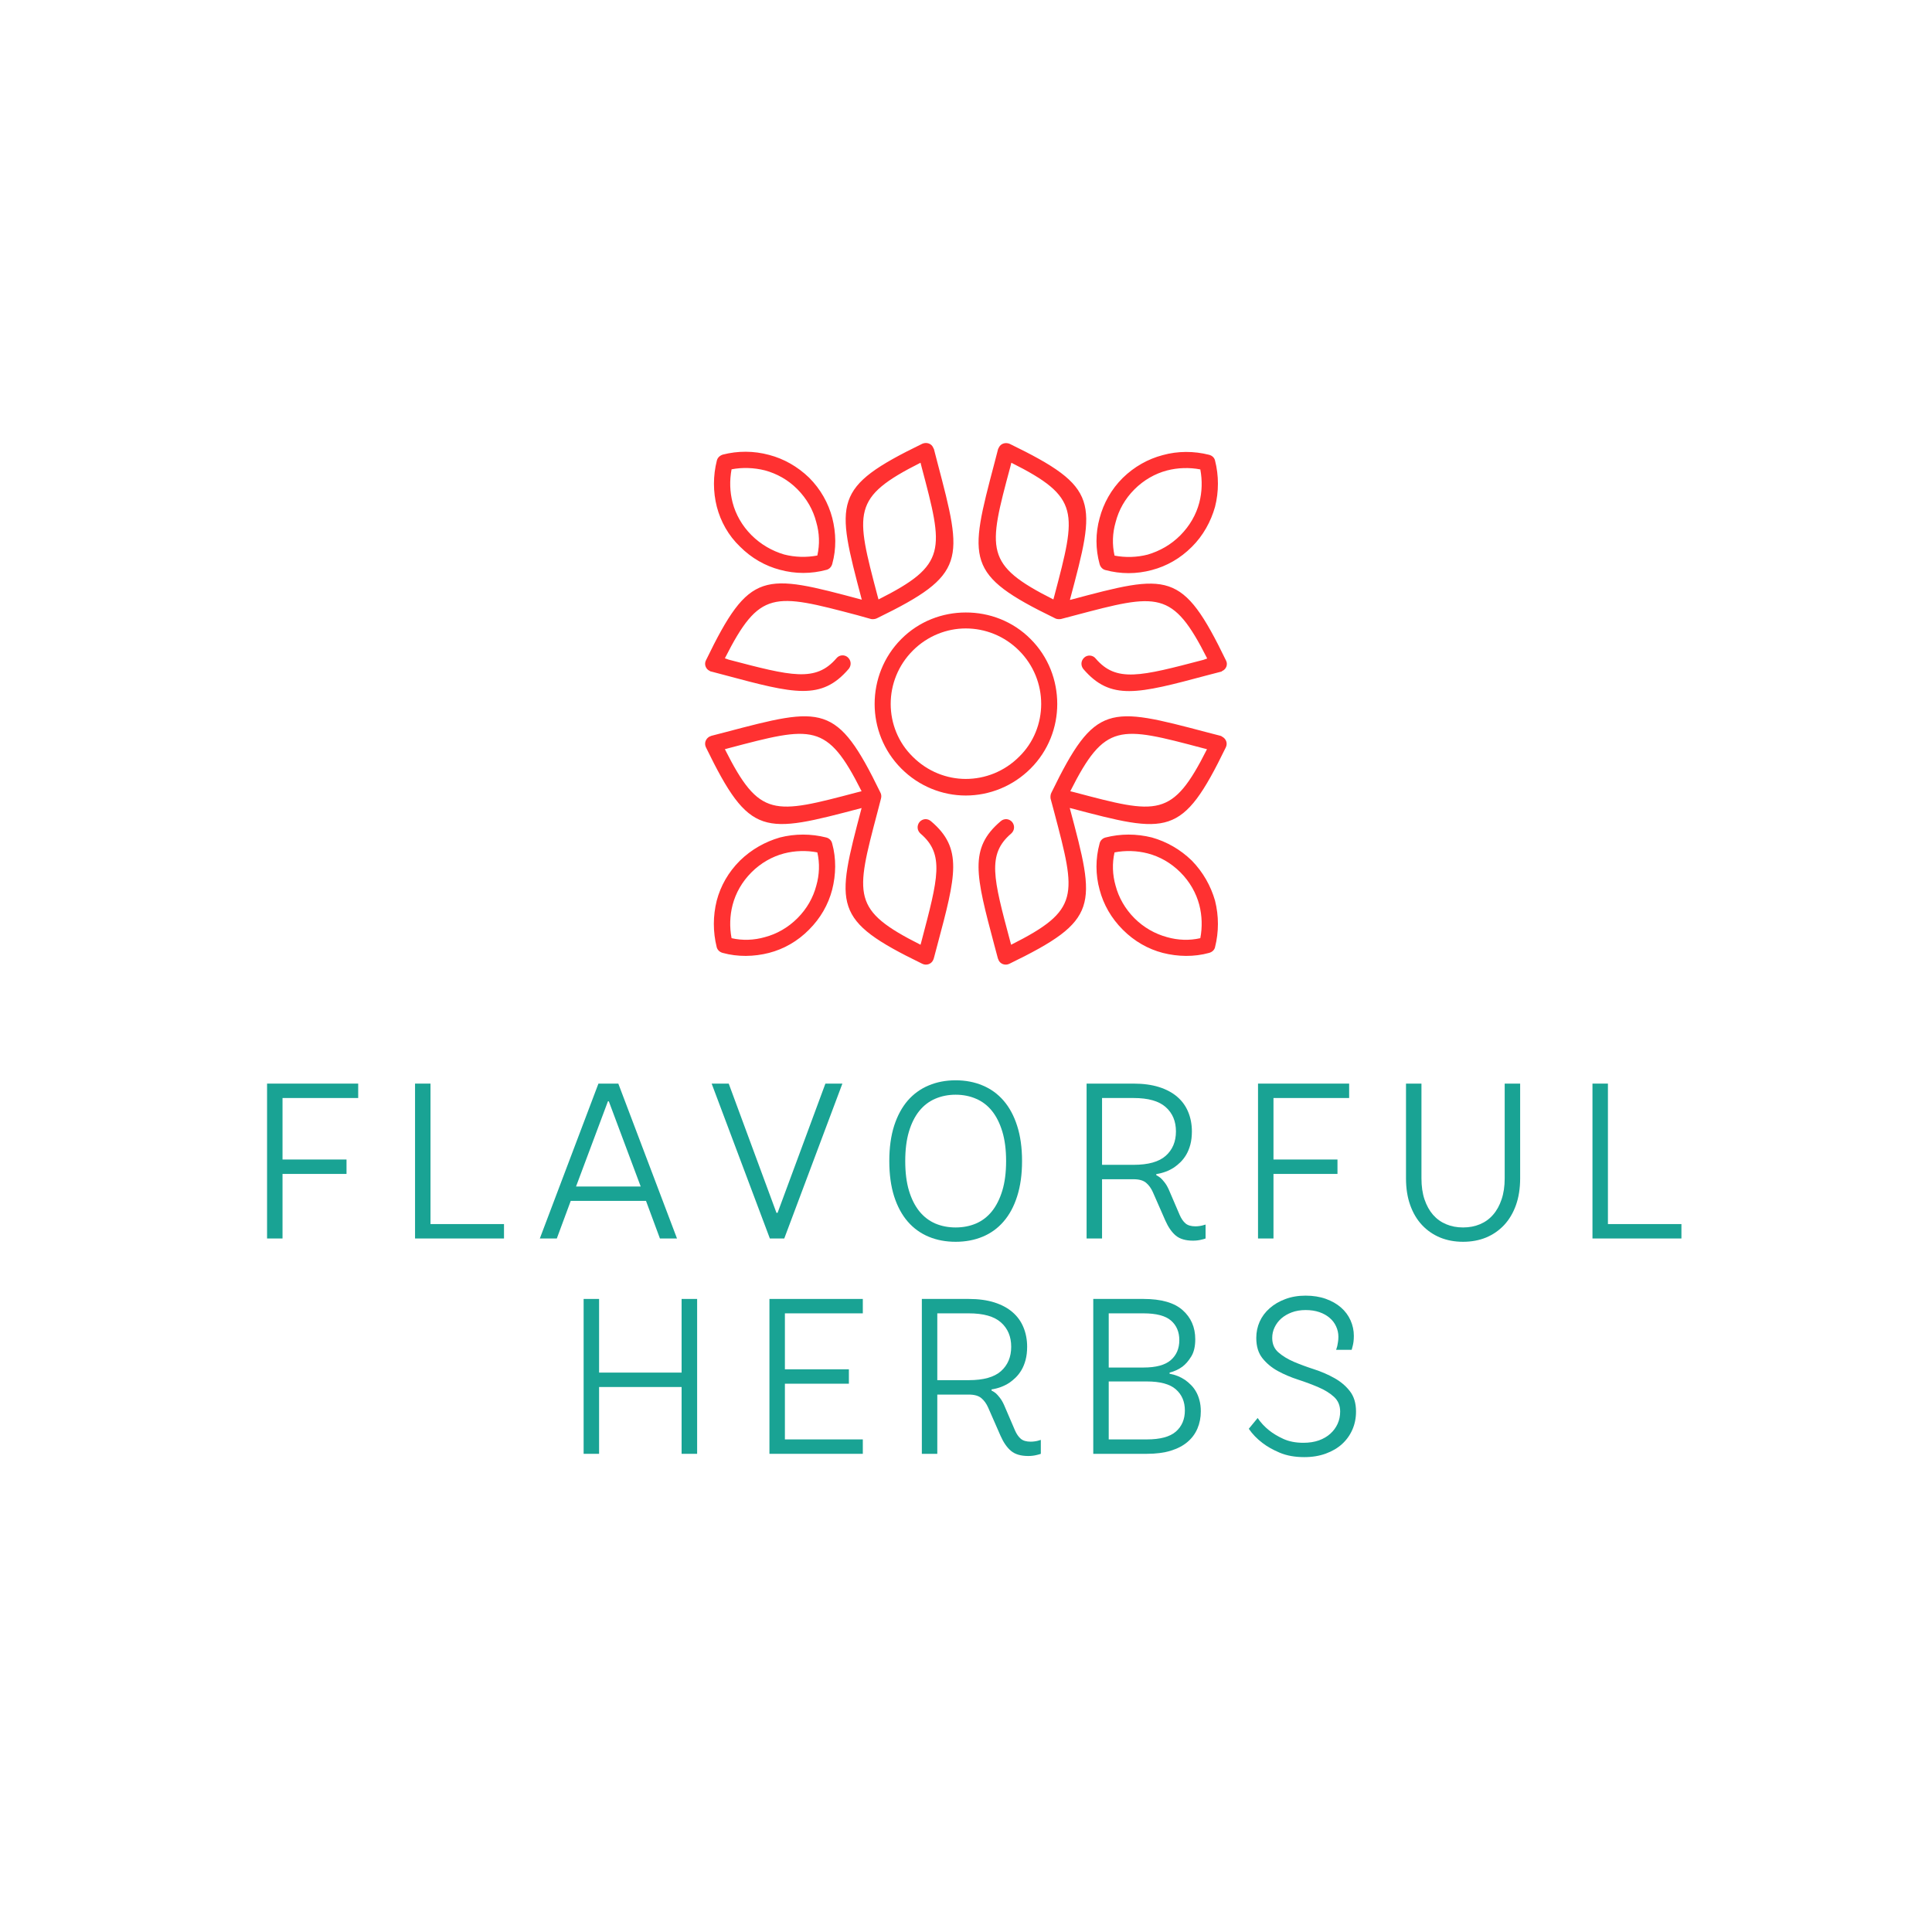 <svg xmlns="http://www.w3.org/2000/svg" xmlns:xlink="http://www.w3.org/1999/xlink" width="500" zoomAndPan="magnify" viewBox="0 0 375 375" height="500" preserveAspectRatio="xMidYMid meet" version="1.0"><defs><g/><clipPath id="7ec7340d0e"><path d="M 136.629 85.754 L 238.629 85.754 L 238.629 187.754 L 136.629 187.754 Z M 136.629 85.754 " clip-rule="nonzero"/></clipPath></defs><g fill="#19a394" fill-opacity="1"><g transform="translate(47.759, 240.389)"><g><path d="M 4.078 -30.062 L 21.766 -30.062 L 21.766 -27.266 L 7.078 -27.266 L 7.078 -15.328 L 19.5 -15.328 L 19.5 -12.531 L 7.078 -12.531 L 7.078 0 L 4.078 0 Z M 4.078 -30.062 "/></g></g></g><g fill="#19a394" fill-opacity="1"><g transform="translate(76.482, 240.389)"><g><path d="M 4.078 -30.062 L 7.078 -30.062 L 7.078 -2.797 L 21.344 -2.797 L 21.344 0 L 4.078 0 Z M 4.078 -30.062 "/></g></g></g><g fill="#19a394" fill-opacity="1"><g transform="translate(104.561, 240.389)"><g><path d="M 11.594 -30.062 L 15.453 -30.062 L 26.844 0 L 23.531 0 L 20.828 -7.297 L 6.219 -7.297 L 3.516 0 L 0.219 0 Z M 19.797 -10.094 L 13.609 -26.625 L 13.438 -26.625 L 7.25 -10.094 Z M 19.797 -10.094 "/></g></g></g><g fill="#19a394" fill-opacity="1"><g transform="translate(137.491, 240.389)"><g><path d="M 0.641 -30.062 L 3.953 -30.062 L 13.219 -4.984 L 13.438 -4.984 L 22.719 -30.062 L 26.016 -30.062 L 14.734 0 L 11.938 0 Z M 0.641 -30.062 "/></g></g></g><g fill="#19a394" fill-opacity="1"><g transform="translate(170.035, 240.389)"><g><path d="M 15.453 0.641 C 13.535 0.641 11.789 0.312 10.219 -0.344 C 8.645 -1 7.289 -1.977 6.156 -3.281 C 5.031 -4.582 4.148 -6.211 3.516 -8.172 C 2.891 -10.141 2.578 -12.426 2.578 -15.031 C 2.578 -17.633 2.891 -19.914 3.516 -21.875 C 4.148 -23.832 5.031 -25.461 6.156 -26.766 C 7.289 -28.066 8.645 -29.047 10.219 -29.703 C 11.789 -30.367 13.535 -30.703 15.453 -30.703 C 17.367 -30.703 19.113 -30.367 20.688 -29.703 C 22.27 -29.047 23.625 -28.066 24.75 -26.766 C 25.883 -25.461 26.766 -23.832 27.391 -21.875 C 28.023 -19.914 28.344 -17.633 28.344 -15.031 C 28.344 -12.426 28.023 -10.141 27.391 -8.172 C 26.766 -6.211 25.883 -4.582 24.75 -3.281 C 23.625 -1.977 22.27 -1 20.688 -0.344 C 19.113 0.312 17.367 0.641 15.453 0.641 Z M 15.453 -2.141 C 16.891 -2.141 18.207 -2.395 19.406 -2.906 C 20.613 -3.426 21.645 -4.219 22.5 -5.281 C 23.352 -6.344 24.023 -7.68 24.516 -9.297 C 25.004 -10.91 25.25 -12.82 25.25 -15.031 C 25.25 -17.227 25.004 -19.133 24.516 -20.75 C 24.023 -22.375 23.352 -23.711 22.5 -24.766 C 21.645 -25.828 20.613 -26.613 19.406 -27.125 C 18.207 -27.645 16.891 -27.906 15.453 -27.906 C 14.023 -27.906 12.707 -27.645 11.5 -27.125 C 10.301 -26.613 9.27 -25.828 8.406 -24.766 C 7.551 -23.711 6.879 -22.375 6.391 -20.75 C 5.91 -19.133 5.672 -17.227 5.672 -15.031 C 5.672 -12.82 5.91 -10.91 6.391 -9.297 C 6.879 -7.68 7.551 -6.344 8.406 -5.281 C 9.27 -4.219 10.301 -3.426 11.5 -2.906 C 12.707 -2.395 14.023 -2.141 15.453 -2.141 Z M 15.453 -2.141 "/></g></g></g><g fill="#19a394" fill-opacity="1"><g transform="translate(206.829, 240.389)"><g><path d="M 24.734 0.422 C 23.297 0.422 22.18 0.094 21.391 -0.562 C 20.609 -1.219 19.93 -2.191 19.359 -3.484 L 16.953 -8.969 C 16.609 -9.75 16.164 -10.363 15.625 -10.812 C 15.082 -11.27 14.27 -11.5 13.188 -11.5 L 7.078 -11.5 L 7.078 0 L 4.078 0 L 4.078 -30.062 L 13.188 -30.062 C 15.07 -30.062 16.723 -29.836 18.141 -29.391 C 19.555 -28.941 20.734 -28.312 21.672 -27.5 C 22.617 -26.688 23.328 -25.707 23.797 -24.562 C 24.273 -23.414 24.516 -22.156 24.516 -20.781 C 24.516 -19.832 24.414 -18.984 24.219 -18.234 C 24.02 -17.492 23.754 -16.836 23.422 -16.266 C 23.086 -15.703 22.711 -15.219 22.297 -14.812 C 21.891 -14.414 21.473 -14.07 21.047 -13.781 C 20.035 -13.125 18.891 -12.695 17.609 -12.5 L 17.609 -12.281 C 17.859 -12.164 18.129 -11.992 18.422 -11.766 C 18.648 -11.566 18.906 -11.285 19.188 -10.922 C 19.477 -10.566 19.754 -10.102 20.016 -9.531 L 22.156 -4.547 C 22.469 -3.836 22.844 -3.297 23.281 -2.922 C 23.727 -2.547 24.367 -2.359 25.203 -2.359 C 25.43 -2.359 25.664 -2.375 25.906 -2.406 C 26.156 -2.438 26.379 -2.477 26.578 -2.531 C 26.805 -2.594 27.004 -2.648 27.172 -2.703 L 27.172 0 C 26.953 0.082 26.695 0.156 26.406 0.219 C 25.895 0.352 25.336 0.422 24.734 0.422 Z M 13.188 -14.297 C 16.039 -14.297 18.125 -14.879 19.438 -16.047 C 20.758 -17.223 21.422 -18.801 21.422 -20.781 C 21.422 -22.758 20.758 -24.332 19.438 -25.5 C 18.125 -26.676 16.039 -27.266 13.188 -27.266 L 7.078 -27.266 L 7.078 -14.297 Z M 13.188 -14.297 "/></g></g></g><g fill="#19a394" fill-opacity="1"><g transform="translate(240.103, 240.389)"><g><path d="M 4.078 -30.062 L 21.766 -30.062 L 21.766 -27.266 L 7.078 -27.266 L 7.078 -15.328 L 19.5 -15.328 L 19.5 -12.531 L 7.078 -12.531 L 7.078 0 L 4.078 0 Z M 4.078 -30.062 "/></g></g></g><g fill="#19a394" fill-opacity="1"><g transform="translate(268.826, 240.389)"><g><path d="M 15.156 0.641 C 13.52 0.641 12.031 0.363 10.688 -0.188 C 9.344 -0.75 8.176 -1.555 7.188 -2.609 C 6.195 -3.672 5.43 -4.961 4.891 -6.484 C 4.348 -8.004 4.078 -9.734 4.078 -11.672 L 4.078 -30.062 L 7.078 -30.062 L 7.078 -11.672 C 7.078 -10.129 7.273 -8.766 7.672 -7.578 C 8.078 -6.391 8.629 -5.395 9.328 -4.594 C 10.035 -3.789 10.883 -3.18 11.875 -2.766 C 12.863 -2.348 13.957 -2.141 15.156 -2.141 C 16.352 -2.141 17.445 -2.348 18.438 -2.766 C 19.426 -3.18 20.27 -3.789 20.969 -4.594 C 21.676 -5.395 22.227 -6.391 22.625 -7.578 C 23.031 -8.766 23.234 -10.129 23.234 -11.672 L 23.234 -30.062 L 26.234 -30.062 L 26.234 -11.672 C 26.234 -9.734 25.961 -8.004 25.422 -6.484 C 24.879 -4.961 24.113 -3.672 23.125 -2.609 C 22.133 -1.555 20.969 -0.75 19.625 -0.188 C 18.281 0.363 16.789 0.641 15.156 0.641 Z M 15.156 0.641 "/></g></g></g><g fill="#19a394" fill-opacity="1"><g transform="translate(305.019, 240.389)"><g><path d="M 4.078 -30.062 L 7.078 -30.062 L 7.078 -2.797 L 21.344 -2.797 L 21.344 0 L 4.078 0 Z M 4.078 -30.062 "/></g></g></g><g fill="#19a394" fill-opacity="1"><g transform="translate(109.204, 282.186)"><g><path d="M 4.078 -30.062 L 7.078 -30.062 L 7.078 -15.766 L 23.094 -15.766 L 23.094 -30.062 L 26.109 -30.062 L 26.109 0 L 23.094 0 L 23.094 -12.969 L 7.078 -12.969 L 7.078 0 L 4.078 0 Z M 4.078 -30.062 "/></g></g></g><g fill="#19a394" fill-opacity="1"><g transform="translate(145.269, 282.186)"><g><path d="M 4.078 -30.062 L 22.203 -30.062 L 22.203 -27.266 L 7.078 -27.266 L 7.078 -16.406 L 19.5 -16.406 L 19.5 -13.609 L 7.078 -13.609 L 7.078 -2.797 L 22.203 -2.797 L 22.203 0 L 4.078 0 Z M 4.078 -30.062 "/></g></g></g><g fill="#19a394" fill-opacity="1"><g transform="translate(174.851, 282.186)"><g><path d="M 24.734 0.422 C 23.297 0.422 22.18 0.094 21.391 -0.562 C 20.609 -1.219 19.93 -2.191 19.359 -3.484 L 16.953 -8.969 C 16.609 -9.75 16.164 -10.363 15.625 -10.812 C 15.082 -11.27 14.27 -11.5 13.188 -11.5 L 7.078 -11.5 L 7.078 0 L 4.078 0 L 4.078 -30.062 L 13.188 -30.062 C 15.07 -30.062 16.723 -29.836 18.141 -29.391 C 19.555 -28.941 20.734 -28.312 21.672 -27.5 C 22.617 -26.688 23.328 -25.707 23.797 -24.562 C 24.273 -23.414 24.516 -22.156 24.516 -20.781 C 24.516 -19.832 24.414 -18.984 24.219 -18.234 C 24.02 -17.492 23.754 -16.836 23.422 -16.266 C 23.086 -15.703 22.711 -15.219 22.297 -14.812 C 21.891 -14.414 21.473 -14.07 21.047 -13.781 C 20.035 -13.125 18.891 -12.695 17.609 -12.5 L 17.609 -12.281 C 17.859 -12.164 18.129 -11.992 18.422 -11.766 C 18.648 -11.566 18.906 -11.285 19.188 -10.922 C 19.477 -10.566 19.754 -10.102 20.016 -9.531 L 22.156 -4.547 C 22.469 -3.836 22.844 -3.297 23.281 -2.922 C 23.727 -2.547 24.367 -2.359 25.203 -2.359 C 25.43 -2.359 25.664 -2.375 25.906 -2.406 C 26.156 -2.438 26.379 -2.477 26.578 -2.531 C 26.805 -2.594 27.004 -2.648 27.172 -2.703 L 27.172 0 C 26.953 0.082 26.695 0.156 26.406 0.219 C 25.895 0.352 25.336 0.422 24.734 0.422 Z M 13.188 -14.297 C 16.039 -14.297 18.125 -14.879 19.438 -16.047 C 20.758 -17.223 21.422 -18.801 21.422 -20.781 C 21.422 -22.758 20.758 -24.332 19.438 -25.5 C 18.125 -26.676 16.039 -27.266 13.188 -27.266 L 7.078 -27.266 L 7.078 -14.297 Z M 13.188 -14.297 "/></g></g></g><g fill="#19a394" fill-opacity="1"><g transform="translate(208.124, 282.186)"><g><path d="M 4.078 -30.062 L 13.828 -30.062 C 17.266 -30.062 19.797 -29.336 21.422 -27.891 C 23.055 -26.441 23.875 -24.555 23.875 -22.234 C 23.875 -20.836 23.613 -19.723 23.094 -18.891 C 22.582 -18.055 22.016 -17.398 21.391 -16.922 C 20.641 -16.379 19.805 -15.992 18.891 -15.766 L 18.891 -15.547 C 20.004 -15.348 21.004 -14.945 21.891 -14.344 C 22.266 -14.082 22.641 -13.766 23.016 -13.391 C 23.391 -13.023 23.719 -12.598 24 -12.109 C 24.289 -11.617 24.52 -11.051 24.688 -10.406 C 24.863 -9.77 24.953 -9.051 24.953 -8.25 C 24.953 -7.039 24.734 -5.926 24.297 -4.906 C 23.867 -3.895 23.223 -3.023 22.359 -2.297 C 21.504 -1.566 20.414 -1 19.094 -0.594 C 17.781 -0.195 16.238 0 14.469 0 L 4.078 0 Z M 14.469 -2.797 C 17.07 -2.797 18.953 -3.301 20.109 -4.312 C 21.273 -5.332 21.859 -6.703 21.859 -8.422 C 21.859 -10.129 21.273 -11.492 20.109 -12.516 C 18.953 -13.535 17.07 -14.047 14.469 -14.047 L 7.078 -14.047 L 7.078 -2.797 Z M 13.828 -16.75 C 16.254 -16.75 18.02 -17.227 19.125 -18.188 C 20.227 -19.145 20.781 -20.438 20.781 -22.062 C 20.781 -23.664 20.242 -24.93 19.172 -25.859 C 18.098 -26.797 16.316 -27.266 13.828 -27.266 L 7.078 -27.266 L 7.078 -16.75 Z M 13.828 -16.75 "/></g></g></g><g fill="#19a394" fill-opacity="1"><g transform="translate(241.312, 282.186)"><g><path d="M 11.844 0.641 C 10.02 0.641 8.43 0.352 7.078 -0.219 C 5.734 -0.789 4.617 -1.422 3.734 -2.109 C 2.672 -2.91 1.785 -3.828 1.078 -4.859 L 2.797 -6.953 C 3.391 -6.066 4.133 -5.266 5.031 -4.547 C 5.77 -3.953 6.691 -3.398 7.797 -2.891 C 8.898 -2.391 10.191 -2.141 11.672 -2.141 C 12.797 -2.141 13.801 -2.297 14.688 -2.609 C 15.57 -2.93 16.312 -3.363 16.906 -3.906 C 17.508 -4.445 17.977 -5.082 18.312 -5.812 C 18.645 -6.539 18.812 -7.336 18.812 -8.203 C 18.812 -9.379 18.41 -10.332 17.609 -11.062 C 16.805 -11.789 15.801 -12.41 14.594 -12.922 C 13.395 -13.441 12.086 -13.93 10.672 -14.391 C 9.254 -14.848 7.941 -15.406 6.734 -16.062 C 5.535 -16.719 4.535 -17.547 3.734 -18.547 C 2.93 -19.547 2.531 -20.863 2.531 -22.5 C 2.531 -23.613 2.75 -24.664 3.188 -25.656 C 3.633 -26.645 4.281 -27.508 5.125 -28.25 C 5.969 -29 6.977 -29.594 8.156 -30.031 C 9.332 -30.477 10.648 -30.703 12.109 -30.703 C 13.566 -30.703 14.875 -30.492 16.031 -30.078 C 17.195 -29.66 18.18 -29.098 18.984 -28.391 C 19.785 -27.691 20.398 -26.863 20.828 -25.906 C 21.254 -24.945 21.469 -23.941 21.469 -22.891 C 21.469 -22.484 21.445 -22.113 21.406 -21.781 C 21.363 -21.457 21.312 -21.18 21.25 -20.953 C 21.164 -20.672 21.098 -20.414 21.047 -20.188 L 18.031 -20.188 C 18.094 -20.383 18.164 -20.625 18.25 -20.906 C 18.301 -21.133 18.348 -21.398 18.391 -21.703 C 18.441 -22.004 18.469 -22.344 18.469 -22.719 C 18.469 -23.426 18.32 -24.094 18.031 -24.719 C 17.75 -25.352 17.332 -25.906 16.781 -26.375 C 16.238 -26.852 15.57 -27.227 14.781 -27.5 C 14 -27.77 13.109 -27.906 12.109 -27.906 C 11.109 -27.906 10.207 -27.754 9.406 -27.453 C 8.602 -27.148 7.922 -26.75 7.359 -26.25 C 6.805 -25.75 6.379 -25.176 6.078 -24.531 C 5.773 -23.895 5.625 -23.219 5.625 -22.5 C 5.625 -21.32 6.023 -20.383 6.828 -19.688 C 7.629 -18.988 8.629 -18.379 9.828 -17.859 C 11.035 -17.348 12.348 -16.863 13.766 -16.406 C 15.18 -15.945 16.488 -15.379 17.688 -14.703 C 18.895 -14.035 19.895 -13.191 20.688 -12.172 C 21.488 -11.16 21.891 -9.836 21.891 -8.203 C 21.891 -6.941 21.656 -5.773 21.188 -4.703 C 20.719 -3.629 20.051 -2.695 19.188 -1.906 C 18.332 -1.125 17.281 -0.504 16.031 -0.047 C 14.789 0.41 13.395 0.641 11.844 0.641 Z M 11.844 0.641 "/></g></g></g><g clip-path="url(#7ec7340d0e)"><path fill="#ff3131" d="M 196.301 89.816 L 196.098 90.625 C 191.742 106.832 191.055 109.605 204.461 116.352 L 204.664 115.602 C 208.961 99.336 209.707 96.543 196.301 89.816 Z M 200.047 124.047 C 203.512 127.512 205.211 132.07 205.211 136.645 C 205.211 141.145 203.512 145.699 200.047 149.164 C 196.582 152.629 192.027 154.41 187.449 154.41 C 182.953 154.41 178.395 152.648 174.93 149.164 C 171.465 145.68 169.766 141.145 169.766 136.645 C 169.766 132.09 171.465 127.531 174.93 124.047 C 178.395 120.562 182.953 118.883 187.449 118.883 C 192.004 118.863 196.582 120.562 200.047 124.047 Z M 202.094 136.625 C 202.094 132.879 200.656 129.133 197.797 126.277 C 194.941 123.418 191.195 121.98 187.449 121.98 C 183.781 121.98 180.035 123.418 177.18 126.277 C 174.324 129.133 172.883 132.879 172.883 136.625 C 172.883 140.375 174.324 144.121 177.18 146.895 C 180.035 149.75 183.781 151.191 187.449 151.191 C 191.195 151.191 194.941 149.75 197.797 146.895 C 200.656 144.121 202.094 140.375 202.094 136.625 Z M 141.996 91.094 C 141.59 93.281 141.652 95.449 142.199 97.555 C 142.805 99.863 144.039 102.051 145.863 103.875 C 147.688 105.695 149.875 106.934 152.184 107.621 C 154.289 108.168 156.539 108.227 158.645 107.824 C 159.133 105.637 159.051 103.469 158.441 101.363 C 157.836 98.973 156.598 96.805 154.777 94.961 C 152.953 93.117 150.766 91.922 148.457 91.297 C 146.352 90.77 144.102 90.688 141.996 91.094 Z M 139.141 98.383 C 138.391 95.469 138.391 92.328 139.141 89.391 C 139.281 88.844 139.688 88.438 140.293 88.238 C 143.211 87.488 146.289 87.488 149.285 88.297 C 152.145 89.047 154.797 90.547 157.043 92.711 C 159.293 94.961 160.793 97.676 161.543 100.531 C 162.289 103.449 162.352 106.527 161.543 109.445 C 161.398 109.992 160.996 110.457 160.449 110.598 C 157.449 111.41 154.391 111.41 151.395 110.598 C 148.539 109.848 145.883 108.352 143.637 106.102 C 141.387 103.953 139.887 101.242 139.141 98.383 Z M 170.312 119.957 C 169.969 120.16 169.5 120.219 169.098 120.16 L 166.422 119.41 C 150.156 115.113 147.445 114.445 140.699 127.773 L 141.449 128.039 C 153.621 131.238 158.32 132.453 162.352 127.773 C 162.898 127.086 163.91 127.023 164.539 127.57 C 165.227 128.18 165.289 129.133 164.742 129.82 C 159.434 136.02 154.188 134.66 140.66 131.035 L 138.066 130.348 C 137.926 130.348 137.863 130.285 137.723 130.207 C 136.973 129.859 136.629 128.91 137.031 128.16 C 145.539 110.598 148.133 111.285 167.254 116.391 L 167.312 116.391 L 167.254 116.332 C 162.211 97.23 161.52 94.637 179.023 86.129 C 179.832 85.785 180.785 86.07 181.129 86.879 C 181.188 86.941 181.188 87.082 181.27 87.145 L 181.957 89.797 C 186.98 108.855 187.652 111.508 170.312 119.957 Z M 178.879 90.625 L 178.676 89.816 C 165.27 96.562 166.02 99.336 170.312 115.602 L 170.516 116.352 C 183.922 109.605 183.176 106.832 178.879 90.625 Z M 234.684 184.957 C 231.766 185.766 228.629 185.703 225.691 184.957 C 222.832 184.207 220.18 182.707 217.934 180.457 C 215.684 178.211 214.184 175.559 213.434 172.699 C 212.625 169.785 212.625 166.645 213.434 163.707 C 213.578 163.102 214.043 162.695 214.59 162.555 C 217.508 161.805 220.586 161.805 223.582 162.555 C 226.438 163.363 229.094 164.863 231.34 167.051 C 233.527 169.297 235.008 171.953 235.836 174.809 C 236.586 177.805 236.586 180.863 235.836 183.863 C 235.715 184.41 235.23 184.812 234.684 184.957 Z M 226.52 181.898 C 228.629 182.504 230.875 182.586 232.98 182.098 C 233.387 179.992 233.328 177.746 232.781 175.637 C 232.172 173.328 230.938 171.141 229.113 169.316 C 227.27 167.477 225.102 166.258 222.793 165.652 C 220.688 165.105 218.438 165.043 216.332 165.449 C 215.848 167.555 215.926 169.805 216.535 171.91 C 217.141 174.219 218.379 176.406 220.199 178.23 C 222.023 180.055 224.211 181.27 226.52 181.898 Z M 203.914 154.996 C 203.855 154.594 203.914 154.105 204.117 153.781 C 212.566 136.422 215.219 137.113 234.258 142.137 L 236.91 142.824 C 237.055 142.887 237.113 142.887 237.176 142.965 C 237.984 143.371 238.328 144.262 237.926 145.074 C 229.418 162.574 226.824 161.883 207.703 156.84 L 207.641 156.84 C 212.746 175.961 213.434 178.555 195.934 187.062 C 195.125 187.469 194.172 187.121 193.828 186.375 C 193.77 186.23 193.77 186.172 193.688 186.027 L 192.996 183.438 C 189.391 169.887 188.035 164.66 194.215 159.414 C 194.902 158.805 195.855 158.867 196.461 159.555 C 197.008 160.242 196.949 161.195 196.258 161.805 C 191.559 165.812 192.797 170.453 196.055 182.625 L 196.258 183.375 C 209.668 176.629 208.918 173.918 204.625 157.652 Z M 234.277 145.418 L 233.469 145.215 C 217.266 140.922 214.488 140.172 207.742 153.578 L 208.555 153.781 C 224.758 158.078 227.531 158.824 234.277 145.418 Z M 141.996 182.098 C 144.102 182.586 146.352 182.504 148.457 181.898 C 150.766 181.289 152.953 180.055 154.777 178.23 C 156.621 176.387 157.836 174.219 158.441 171.91 C 159.051 169.805 159.133 167.555 158.645 165.449 C 156.539 165.043 154.289 165.105 152.184 165.652 C 149.875 166.258 147.688 167.496 145.863 169.316 C 144.02 171.16 142.805 173.328 142.199 175.637 C 141.652 177.746 141.59 179.973 141.996 182.098 Z M 149.266 184.957 C 146.352 185.703 143.211 185.766 140.273 184.957 C 139.727 184.812 139.262 184.41 139.117 183.863 C 138.371 180.863 138.371 177.805 139.117 174.809 C 139.867 171.953 141.367 169.297 143.617 167.051 C 145.863 164.863 148.516 163.383 151.375 162.555 C 154.289 161.805 157.43 161.805 160.367 162.555 C 160.914 162.695 161.379 163.102 161.52 163.707 C 162.332 166.625 162.27 169.766 161.52 172.699 C 160.773 175.559 159.273 178.211 157.023 180.457 C 154.797 182.707 152.145 184.207 149.266 184.957 Z M 170.859 153.781 C 171.062 154.125 171.121 154.594 171 154.996 L 170.312 157.652 C 166.02 173.918 165.27 176.629 178.676 183.375 L 178.879 182.625 C 182.082 170.453 183.375 165.812 178.676 161.805 C 177.988 161.195 177.93 160.242 178.477 159.555 C 179.082 158.867 180.035 158.805 180.723 159.414 C 186.922 164.66 185.562 169.887 181.938 183.438 L 181.25 186.027 C 181.188 186.172 181.188 186.23 181.109 186.375 C 180.766 187.121 179.812 187.469 179 187.062 C 161.5 178.555 162.191 175.961 167.234 156.84 L 167.293 156.84 L 167.234 156.84 C 148.113 161.883 145.539 162.555 137.031 145.074 C 136.629 144.262 136.973 143.371 137.723 142.965 C 137.863 142.906 137.926 142.906 138.066 142.824 L 140.719 142.137 C 159.758 137.113 162.414 136.422 170.859 153.781 Z M 141.449 145.215 L 140.699 145.418 C 147.445 158.824 150.156 158.078 166.422 153.781 L 167.234 153.578 C 160.508 140.172 157.715 140.922 141.449 145.215 Z M 235.836 89.391 C 236.586 92.309 236.586 95.445 235.836 98.383 C 235.027 101.242 233.527 103.977 231.34 106.141 C 229.094 108.391 226.438 109.891 223.582 110.641 C 220.586 111.449 217.527 111.449 214.531 110.641 C 213.98 110.496 213.578 110.031 213.434 109.484 C 212.625 106.566 212.625 103.488 213.434 100.57 C 214.184 97.715 215.684 94.98 217.934 92.754 C 220.18 90.566 222.832 89.086 225.691 88.336 C 228.605 87.527 231.746 87.527 234.684 88.277 C 235.289 88.438 235.715 88.844 235.836 89.391 Z M 232.781 97.574 C 233.328 95.469 233.387 93.281 232.98 91.113 C 230.875 90.707 228.629 90.77 226.52 91.316 C 224.211 91.922 222.023 93.16 220.199 94.98 C 218.359 96.824 217.141 98.992 216.535 101.383 C 215.926 103.488 215.848 105.676 216.332 107.844 C 218.438 108.25 220.688 108.188 222.793 107.641 C 225.102 106.953 227.289 105.738 229.113 103.895 C 230.938 102.051 232.172 99.883 232.781 97.574 Z M 205.902 120.16 C 205.414 120.219 205.008 120.16 204.684 119.957 C 187.328 111.508 188.016 108.855 193.039 89.816 L 193.727 87.164 C 193.789 87.102 193.789 86.961 193.867 86.898 C 194.215 86.09 195.164 85.805 195.977 86.148 C 213.477 94.656 212.789 97.25 207.684 116.371 L 207.684 116.434 L 207.742 116.434 C 226.863 111.328 229.457 110.641 237.965 128.199 C 238.371 128.949 238.027 129.902 237.215 130.246 C 237.156 130.305 237.074 130.387 236.953 130.387 L 234.297 131.078 C 220.828 134.684 215.582 136.039 210.277 129.859 C 209.73 129.172 209.789 128.219 210.477 127.613 C 211.086 127.066 212.117 127.125 212.664 127.816 C 216.676 132.516 221.375 131.277 233.57 128.078 L 234.32 127.816 C 227.574 114.469 224.797 115.156 208.594 119.449 Z M 205.902 120.16 " fill-opacity="1" fill-rule="nonzero"/></g></svg>
